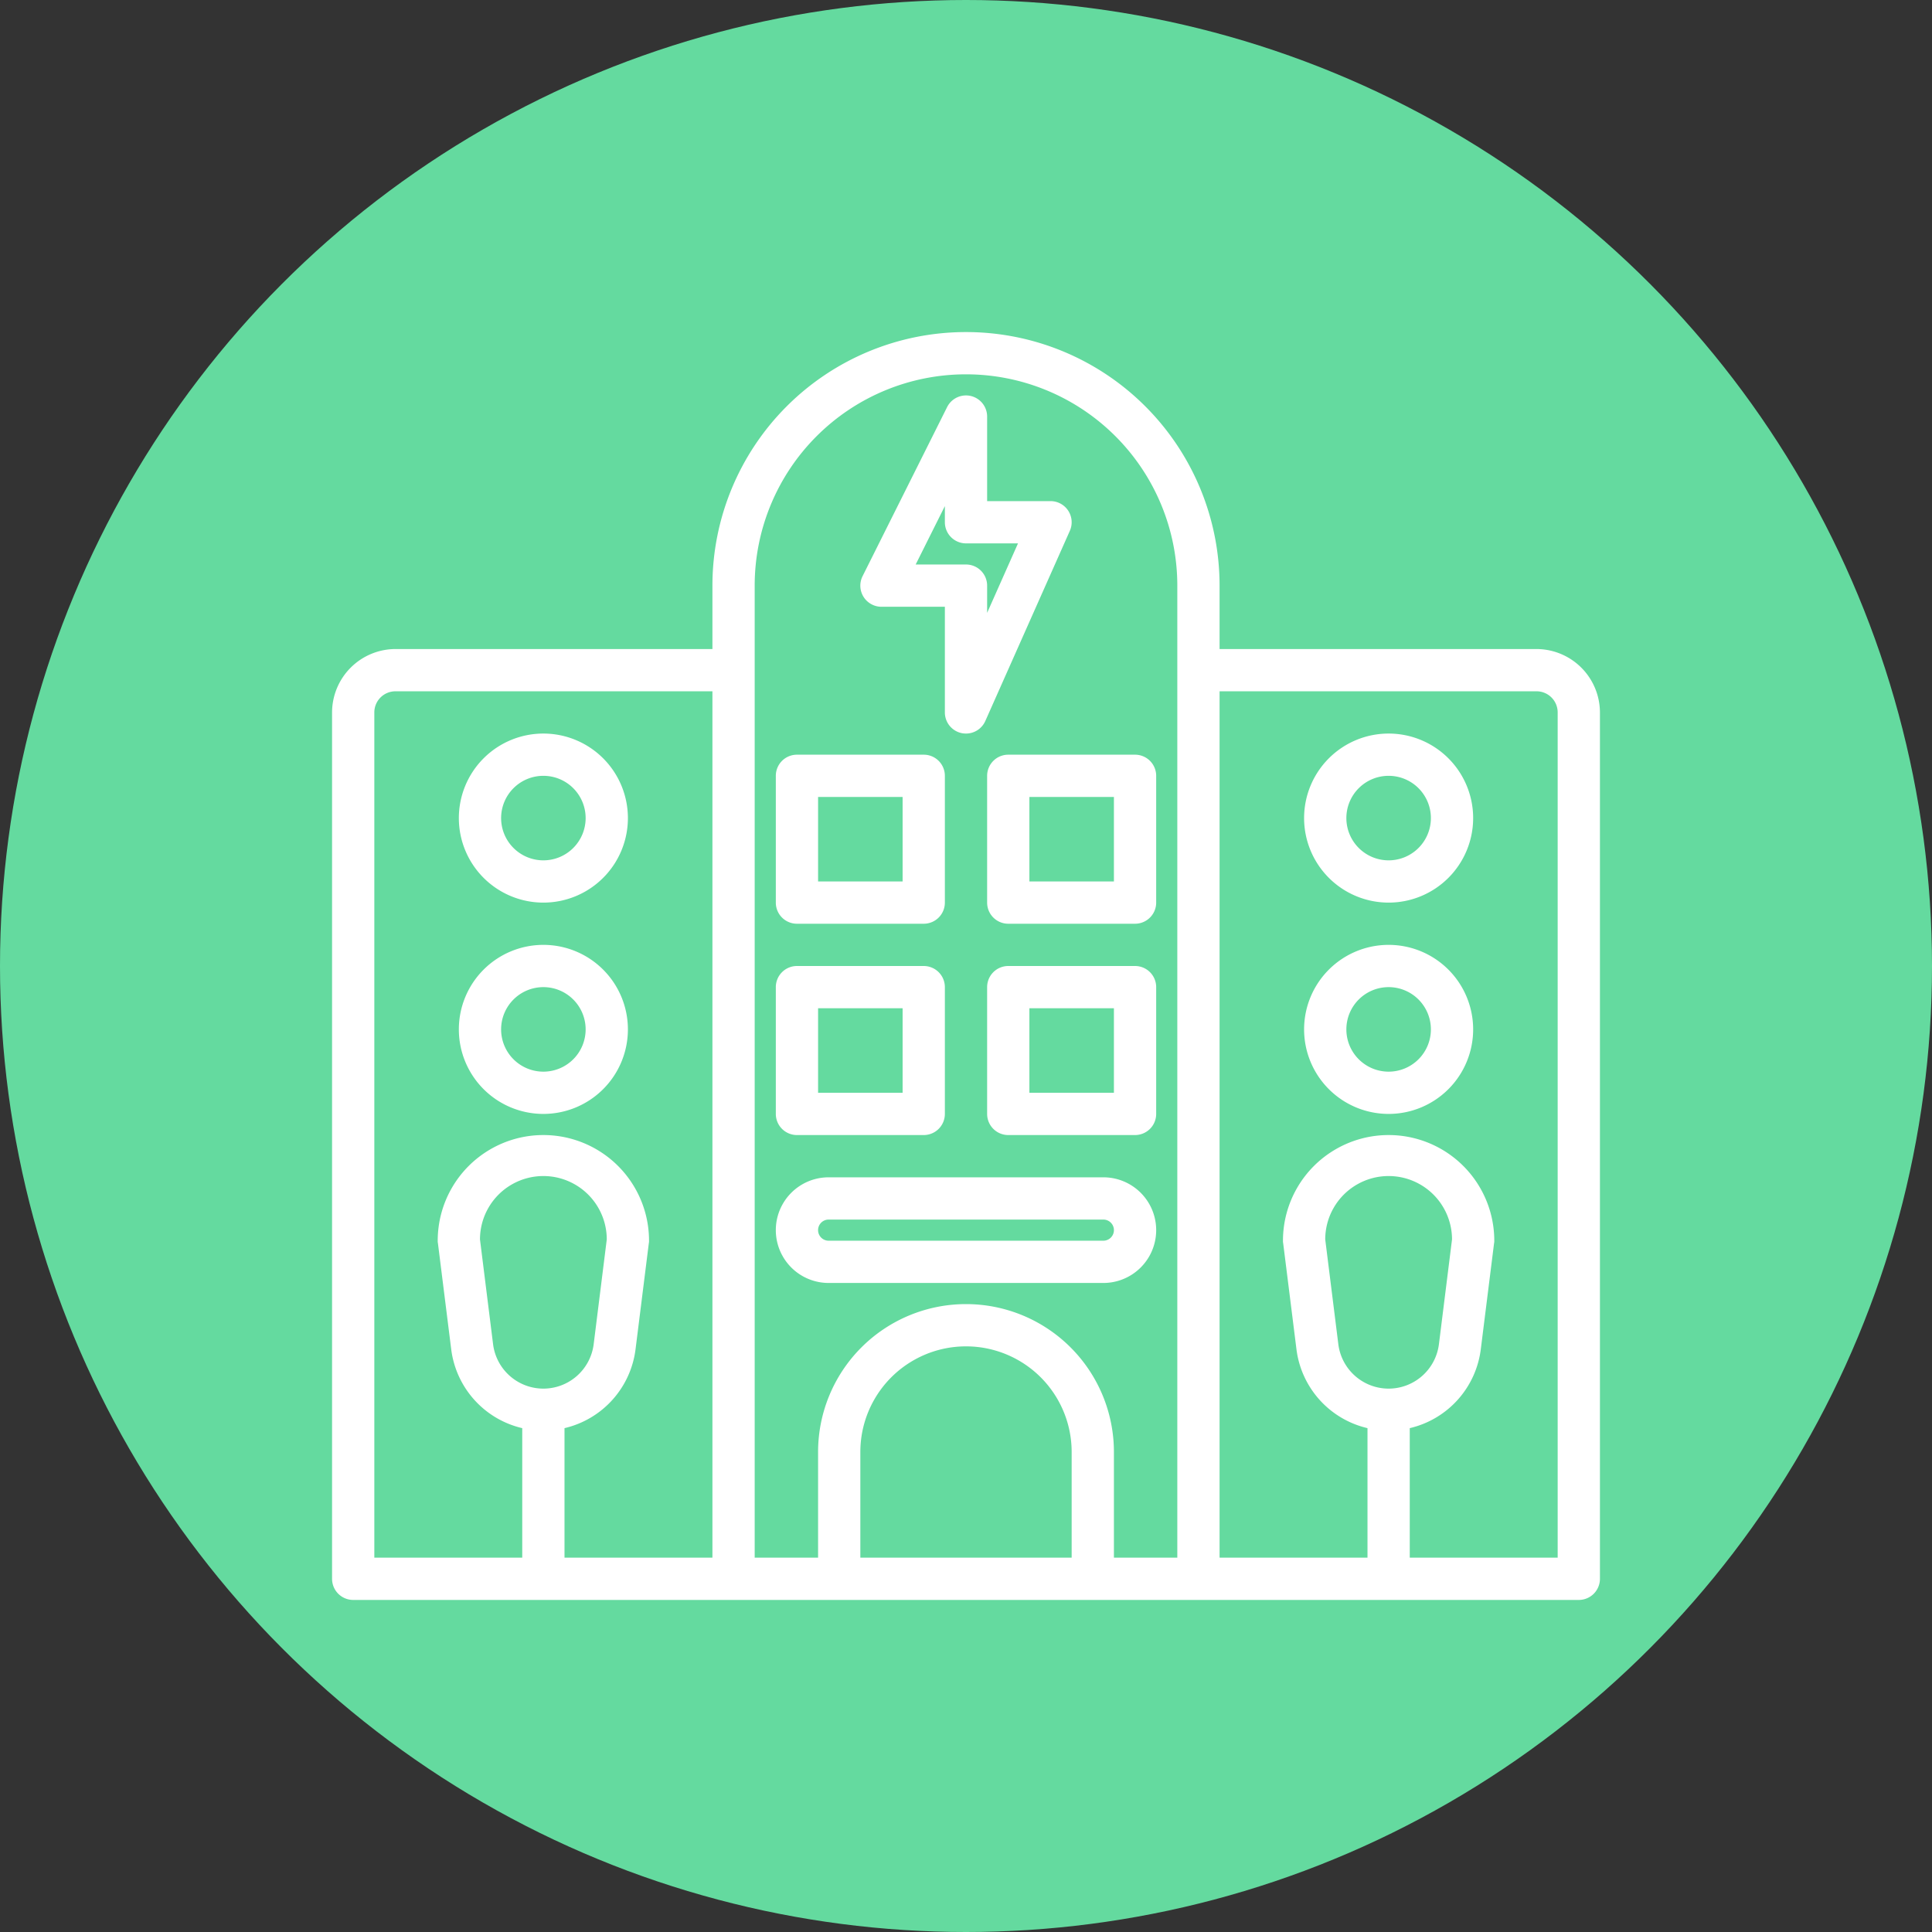 <svg xmlns="http://www.w3.org/2000/svg" xmlns:xlink="http://www.w3.org/1999/xlink" width="512" height="512" x="0" y="0" viewBox="0 0 64 64" style="enable-background:new 0 0 512 512" xml:space="preserve" class=""><rect x="0" y="0" width="64" height="64" fill="#333333" stroke="none"/><circle r="32" cx="32" cy="32" fill="#64da9f"></circle><g transform="matrix(0.7,0,0,0.7,9.6,9.6)"><path d="M59 17H44v-3a12 12 0 0 0-24 0v3H5a3.009 3.009 0 0 0-3 3v41a1 1 0 0 0 1 1h58a1 1 0 0 0 1-1V20a3.009 3.009 0 0 0-3-3ZM20 60h-7v-6.13a4.394 4.394 0 0 0 3.36-3.72l.63-5.03A.487.487 0 0 0 17 45a5 5 0 0 0-10 0 .487.487 0 0 0 .01.12l.63 5.03A4.394 4.394 0 0 0 11 53.87V60H4V20a1 1 0 0 1 1-1h15Zm-8-8a2.4 2.4 0 0 1-2.38-2.1L9 44.94a3 3 0 0 1 6 0l-.62 4.96A2.4 2.4 0 0 1 12 52Zm25 8H27v-5a5 5 0 0 1 10 0Zm5 0h-3v-5a7 7 0 0 0-14 0v5h-3V14a10 10 0 0 1 20 0Zm18 0h-7v-6.13a4.394 4.394 0 0 0 3.36-3.72l.63-5.03A.487.487 0 0 0 57 45a5 5 0 0 0-10 0 .487.487 0 0 0 .01.12l.63 5.03A4.394 4.394 0 0 0 51 53.87V60h-7V19h15a1 1 0 0 1 1 1Zm-8-8a2.4 2.4 0 0 1-2.38-2.1L49 44.94a3 3 0 0 1 6 0l-.62 4.96A2.4 2.4 0 0 1 52 52Z" fill="#ffffff" opacity="1" data-original="#000000" class=""></path><path d="M24 40h6a1 1 0 0 0 1-1v-6a1 1 0 0 0-1-1h-6a1 1 0 0 0-1 1v6a1 1 0 0 0 1 1Zm1-6h4v4h-4ZM40 32h-6a1 1 0 0 0-1 1v6a1 1 0 0 0 1 1h6a1 1 0 0 0 1-1v-6a1 1 0 0 0-1-1Zm-1 6h-4v-4h4ZM24 30h6a1 1 0 0 0 1-1v-6a1 1 0 0 0-1-1h-6a1 1 0 0 0-1 1v6a1 1 0 0 0 1 1Zm1-6h4v4h-4ZM33 23v6a1 1 0 0 0 1 1h6a1 1 0 0 0 1-1v-6a1 1 0 0 0-1-1h-6a1 1 0 0 0-1 1Zm2 1h4v4h-4ZM12 39a4 4 0 1 0-4-4 4 4 0 0 0 4 4Zm0-6a2 2 0 1 1-2 2 2 2 0 0 1 2-2ZM12 29a4 4 0 1 0-4-4 4 4 0 0 0 4 4Zm0-6a2 2 0 1 1-2 2 2 2 0 0 1 2-2ZM38.5 42h-13a2.5 2.5 0 0 0 0 5h13a2.5 2.5 0 0 0 0-5Zm0 3h-13a.5.5 0 0 1 0-1h13a.5.5 0 0 1 0 1ZM52 31a4 4 0 1 0 4 4 4 4 0 0 0-4-4Zm0 6a2 2 0 1 1 2-2 2 2 0 0 1-2 2ZM52 21a4 4 0 1 0 4 4 4 4 0 0 0-4-4Zm0 6a2 2 0 1 1 2-2 2 2 0 0 1-2 2ZM28 15h3v5a1 1 0 0 0 .792.979A1.064 1.064 0 0 0 32 21a1 1 0 0 0 .914-.594l4-9A1 1 0 0 0 36 10h-3V6a1 1 0 0 0-1.895-.447l-4 8A1 1 0 0 0 28 15Zm3-4.764V11a1 1 0 0 0 1 1h2.461L33 15.288V14a1 1 0 0 0-1-1h-2.382Z" fill="#ffffff" opacity="1" data-original="#000000" class=""></path></g></svg>